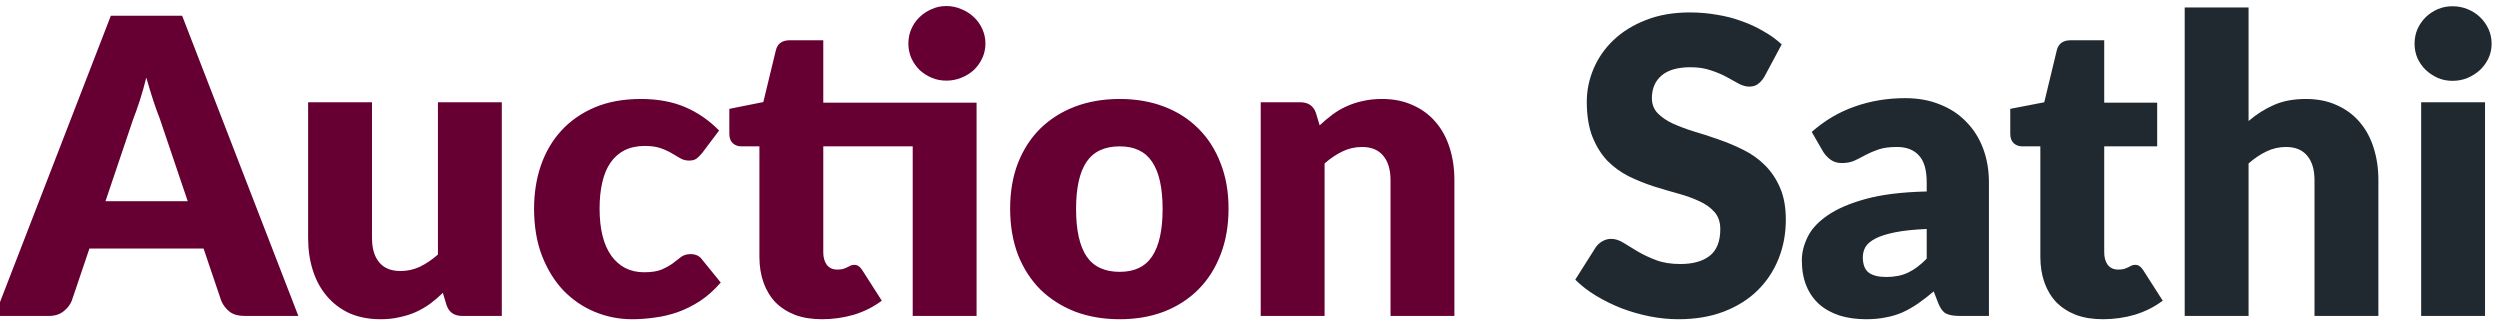 <svg width="182" height="24" viewBox="0 0 182 24" fill="none" xmlns="http://www.w3.org/2000/svg">
<path d="M13.665 14.645L11.64 8.66C11.49 8.28 11.33 7.835 11.16 7.325C10.99 6.805 10.82 6.245 10.65 5.645C10.5 6.255 10.34 6.82 10.17 7.34C10 7.86 9.84 8.31 9.69 8.69L7.68 14.645H13.665ZM21.72 23H17.79C17.35 23 16.995 22.9 16.725 22.7C16.455 22.49 16.25 22.225 16.11 21.905L14.82 18.095H6.51L5.22 21.905C5.11 22.185 4.91 22.44 4.62 22.67C4.34 22.89 3.99 23 3.57 23H-0.39L8.07 1.145H13.26L21.72 23ZM36.531 7.445V23H33.651C33.071 23 32.691 22.74 32.511 22.22L32.241 21.32C31.941 21.61 31.631 21.875 31.311 22.115C30.991 22.345 30.646 22.545 30.276 22.715C29.916 22.875 29.521 23 29.091 23.09C28.671 23.19 28.211 23.24 27.711 23.24C26.861 23.24 26.106 23.095 25.446 22.805C24.796 22.505 24.246 22.09 23.796 21.56C23.346 21.03 23.006 20.405 22.776 19.685C22.546 18.965 22.431 18.175 22.431 17.315V7.445H27.081V17.315C27.081 18.085 27.256 18.68 27.606 19.1C27.956 19.52 28.471 19.73 29.151 19.73C29.661 19.73 30.136 19.625 30.576 19.415C31.026 19.195 31.461 18.9 31.881 18.53V7.445H36.531ZM51.12 11.135C50.98 11.305 50.845 11.44 50.715 11.54C50.585 11.64 50.4 11.69 50.16 11.69C49.93 11.69 49.72 11.635 49.53 11.525C49.35 11.415 49.145 11.295 48.915 11.165C48.685 11.025 48.415 10.9 48.105 10.79C47.795 10.68 47.41 10.625 46.95 10.625C46.38 10.625 45.885 10.73 45.465 10.94C45.055 11.15 44.715 11.45 44.445 11.84C44.175 12.23 43.975 12.71 43.845 13.28C43.715 13.84 43.65 14.475 43.65 15.185C43.65 16.675 43.935 17.82 44.505 18.62C45.085 19.42 45.88 19.82 46.89 19.82C47.43 19.82 47.855 19.755 48.165 19.625C48.485 19.485 48.755 19.335 48.975 19.175C49.195 19.005 49.395 18.85 49.575 18.71C49.765 18.57 50 18.5 50.28 18.5C50.65 18.5 50.93 18.635 51.12 18.905L52.47 20.57C51.99 21.12 51.485 21.57 50.955 21.92C50.425 22.26 49.88 22.53 49.32 22.73C48.77 22.92 48.215 23.05 47.655 23.12C47.095 23.2 46.55 23.24 46.02 23.24C45.07 23.24 44.16 23.06 43.29 22.7C42.43 22.34 41.67 21.82 41.01 21.14C40.36 20.45 39.84 19.605 39.45 18.605C39.07 17.605 38.88 16.465 38.88 15.185C38.88 14.065 39.045 13.02 39.375 12.05C39.715 11.07 40.21 10.225 40.86 9.515C41.52 8.795 42.33 8.23 43.29 7.82C44.26 7.41 45.38 7.205 46.65 7.205C47.87 7.205 48.94 7.4 49.86 7.79C50.78 8.18 51.61 8.75 52.35 9.5L51.12 11.135ZM71.095 23H66.445V10.655H59.935V18.38C59.935 18.74 60.02 19.04 60.19 19.28C60.37 19.51 60.625 19.625 60.955 19.625C61.125 19.625 61.265 19.61 61.375 19.58C61.495 19.54 61.595 19.5 61.675 19.46C61.765 19.41 61.845 19.37 61.915 19.34C61.995 19.3 62.085 19.28 62.185 19.28C62.325 19.28 62.435 19.315 62.515 19.385C62.605 19.445 62.695 19.545 62.785 19.685L64.195 21.89C63.595 22.34 62.92 22.68 62.17 22.91C61.42 23.13 60.645 23.24 59.845 23.24C59.105 23.24 58.45 23.135 57.88 22.925C57.32 22.705 56.845 22.4 56.455 22.01C56.075 21.61 55.785 21.13 55.585 20.57C55.385 20.01 55.285 19.385 55.285 18.695V10.655H53.965C53.725 10.655 53.52 10.58 53.35 10.43C53.18 10.27 53.095 10.04 53.095 9.74V7.925L55.57 7.43L56.485 3.65C56.605 3.17 56.945 2.93 57.505 2.93H59.935V7.475H71.095V23ZM71.74 3.17C71.74 3.54 71.665 3.89 71.515 4.22C71.365 4.55 71.16 4.84 70.9 5.09C70.64 5.33 70.335 5.52 69.985 5.66C69.645 5.8 69.28 5.87 68.89 5.87C68.51 5.87 68.155 5.8 67.825 5.66C67.495 5.52 67.2 5.33 66.94 5.09C66.69 4.84 66.49 4.55 66.34 4.22C66.2 3.89 66.13 3.54 66.13 3.17C66.13 2.8 66.2 2.45 66.34 2.12C66.49 1.78 66.69 1.49 66.94 1.25C67.2 1 67.495 0.805 67.825 0.665C68.155 0.515 68.51 0.44 68.89 0.44C69.28 0.44 69.645 0.515 69.985 0.665C70.335 0.805 70.64 1 70.9 1.25C71.16 1.49 71.365 1.78 71.515 2.12C71.665 2.45 71.74 2.8 71.74 3.17ZM81.518 7.205C82.698 7.205 83.773 7.39 84.743 7.76C85.713 8.13 86.543 8.66 87.233 9.35C87.933 10.04 88.473 10.88 88.853 11.87C89.243 12.85 89.438 13.955 89.438 15.185C89.438 16.425 89.243 17.545 88.853 18.545C88.473 19.535 87.933 20.38 87.233 21.08C86.543 21.77 85.713 22.305 84.743 22.685C83.773 23.055 82.698 23.24 81.518 23.24C80.328 23.24 79.243 23.055 78.263 22.685C77.293 22.305 76.453 21.77 75.743 21.08C75.043 20.38 74.498 19.535 74.108 18.545C73.728 17.545 73.538 16.425 73.538 15.185C73.538 13.955 73.728 12.85 74.108 11.87C74.498 10.88 75.043 10.04 75.743 9.35C76.453 8.66 77.293 8.13 78.263 7.76C79.243 7.39 80.328 7.205 81.518 7.205ZM81.518 19.79C82.588 19.79 83.373 19.415 83.873 18.665C84.383 17.905 84.638 16.755 84.638 15.215C84.638 13.675 84.383 12.53 83.873 11.78C83.373 11.03 82.588 10.655 81.518 10.655C80.418 10.655 79.613 11.03 79.103 11.78C78.593 12.53 78.338 13.675 78.338 15.215C78.338 16.755 78.593 17.905 79.103 18.665C79.613 19.415 80.418 19.79 81.518 19.79ZM96.07 9.125C96.37 8.845 96.68 8.585 97 8.345C97.32 8.105 97.66 7.905 98.02 7.745C98.39 7.575 98.785 7.445 99.205 7.355C99.635 7.255 100.1 7.205 100.6 7.205C101.45 7.205 102.2 7.355 102.85 7.655C103.51 7.945 104.065 8.355 104.515 8.885C104.965 9.405 105.305 10.03 105.535 10.76C105.765 11.48 105.88 12.265 105.88 13.115V23H101.23V13.115C101.23 12.355 101.055 11.765 100.705 11.345C100.355 10.915 99.84 10.7 99.16 10.7C98.65 10.7 98.17 10.81 97.72 11.03C97.28 11.24 96.85 11.53 96.43 11.9V23H91.78V7.445H94.66C95.24 7.445 95.62 7.705 95.8 8.225L96.07 9.125Z" fill="#660033"/>
<path d="M128.448 5.585C128.298 5.825 128.138 6.005 127.968 6.125C127.808 6.245 127.598 6.305 127.338 6.305C127.108 6.305 126.858 6.235 126.588 6.095C126.328 5.945 126.028 5.78 125.688 5.6C125.358 5.42 124.978 5.26 124.548 5.12C124.118 4.97 123.628 4.895 123.078 4.895C122.128 4.895 121.418 5.1 120.948 5.51C120.488 5.91 120.258 6.455 120.258 7.145C120.258 7.585 120.398 7.95 120.678 8.24C120.958 8.53 121.323 8.78 121.773 8.99C122.233 9.2 122.753 9.395 123.333 9.575C123.923 9.745 124.523 9.94 125.133 10.16C125.743 10.37 126.338 10.62 126.918 10.91C127.508 11.2 128.028 11.57 128.478 12.02C128.938 12.47 129.308 13.02 129.588 13.67C129.868 14.31 130.008 15.085 130.008 15.995C130.008 17.005 129.833 17.95 129.483 18.83C129.133 19.71 128.623 20.48 127.953 21.14C127.293 21.79 126.473 22.305 125.493 22.685C124.523 23.055 123.418 23.24 122.178 23.24C121.498 23.24 120.803 23.17 120.093 23.03C119.393 22.89 118.713 22.695 118.053 22.445C117.393 22.185 116.773 21.88 116.193 21.53C115.613 21.18 115.108 20.79 114.678 20.36L116.178 17.99C116.298 17.82 116.453 17.68 116.643 17.57C116.843 17.45 117.058 17.39 117.288 17.39C117.588 17.39 117.888 17.485 118.188 17.675C118.498 17.865 118.843 18.075 119.223 18.305C119.613 18.535 120.058 18.745 120.558 18.935C121.058 19.125 121.648 19.22 122.328 19.22C123.248 19.22 123.963 19.02 124.473 18.62C124.983 18.21 125.238 17.565 125.238 16.685C125.238 16.175 125.098 15.76 124.818 15.44C124.538 15.12 124.168 14.855 123.708 14.645C123.258 14.435 122.743 14.25 122.163 14.09C121.583 13.93 120.988 13.755 120.378 13.565C119.768 13.365 119.173 13.125 118.593 12.845C118.013 12.555 117.493 12.18 117.033 11.72C116.583 11.25 116.218 10.67 115.938 9.98C115.658 9.28 115.518 8.42 115.518 7.4C115.518 6.58 115.683 5.78 116.013 5C116.343 4.22 116.828 3.525 117.468 2.915C118.108 2.305 118.893 1.82 119.823 1.46C120.753 1.09 121.818 0.905 123.018 0.905C123.688 0.905 124.338 0.96 124.968 1.07C125.608 1.17 126.213 1.325 126.783 1.535C127.353 1.735 127.883 1.98 128.373 2.27C128.873 2.55 129.318 2.87 129.708 3.23L128.448 5.585ZM140.264 16.67C139.334 16.71 138.569 16.79 137.969 16.91C137.369 17.03 136.894 17.18 136.544 17.36C136.194 17.54 135.949 17.745 135.809 17.975C135.679 18.205 135.614 18.455 135.614 18.725C135.614 19.255 135.759 19.63 136.049 19.85C136.339 20.06 136.764 20.165 137.324 20.165C137.924 20.165 138.449 20.06 138.899 19.85C139.349 19.64 139.804 19.3 140.264 18.83V16.67ZM131.894 9.605C132.834 8.775 133.874 8.16 135.014 7.76C136.164 7.35 137.394 7.145 138.704 7.145C139.644 7.145 140.489 7.3 141.239 7.61C141.999 7.91 142.639 8.335 143.159 8.885C143.689 9.425 144.094 10.07 144.374 10.82C144.654 11.57 144.794 12.39 144.794 13.28V23H142.664C142.224 23 141.889 22.94 141.659 22.82C141.439 22.7 141.254 22.45 141.104 22.07L140.774 21.215C140.384 21.545 140.009 21.835 139.649 22.085C139.289 22.335 138.914 22.55 138.524 22.73C138.144 22.9 137.734 23.025 137.294 23.105C136.864 23.195 136.384 23.24 135.854 23.24C135.144 23.24 134.499 23.15 133.919 22.97C133.339 22.78 132.844 22.505 132.434 22.145C132.034 21.785 131.724 21.34 131.504 20.81C131.284 20.27 131.174 19.65 131.174 18.95C131.174 18.39 131.314 17.825 131.594 17.255C131.874 16.675 132.359 16.15 133.049 15.68C133.739 15.2 134.669 14.8 135.839 14.48C137.009 14.16 138.484 13.98 140.264 13.94V13.28C140.264 12.37 140.074 11.715 139.694 11.315C139.324 10.905 138.794 10.7 138.104 10.7C137.554 10.7 137.104 10.76 136.754 10.88C136.404 11 136.089 11.135 135.809 11.285C135.539 11.435 135.274 11.57 135.014 11.69C134.754 11.81 134.444 11.87 134.084 11.87C133.764 11.87 133.494 11.79 133.274 11.63C133.054 11.47 132.874 11.28 132.734 11.06L131.894 9.605ZM153.097 23.24C152.357 23.24 151.702 23.135 151.132 22.925C150.572 22.705 150.097 22.4 149.707 22.01C149.327 21.61 149.037 21.13 148.837 20.57C148.637 20.01 148.537 19.385 148.537 18.695V10.655H147.217C146.977 10.655 146.772 10.58 146.602 10.43C146.432 10.27 146.347 10.04 146.347 9.74V7.925L148.822 7.445L149.737 3.65C149.857 3.17 150.197 2.93 150.757 2.93H153.187V7.475H157.042V10.655H153.187V18.38C153.187 18.74 153.272 19.04 153.442 19.28C153.622 19.51 153.877 19.625 154.207 19.625C154.377 19.625 154.517 19.61 154.627 19.58C154.747 19.54 154.847 19.5 154.927 19.46C155.017 19.41 155.097 19.37 155.167 19.34C155.247 19.3 155.337 19.28 155.437 19.28C155.577 19.28 155.687 19.315 155.767 19.385C155.857 19.445 155.947 19.545 156.037 19.685L157.447 21.89C156.847 22.34 156.172 22.68 155.422 22.91C154.672 23.13 153.897 23.24 153.097 23.24ZM163.696 8.81C164.256 8.33 164.861 7.945 165.511 7.655C166.171 7.355 166.956 7.205 167.866 7.205C168.716 7.205 169.466 7.355 170.116 7.655C170.776 7.945 171.331 8.355 171.781 8.885C172.231 9.405 172.571 10.03 172.801 10.76C173.031 11.48 173.146 12.265 173.146 13.115V23H168.496V13.115C168.496 12.355 168.321 11.765 167.971 11.345C167.621 10.915 167.106 10.7 166.426 10.7C165.916 10.7 165.436 10.81 164.986 11.03C164.546 11.24 164.116 11.53 163.696 11.9V23H159.046V0.545H163.696V8.81ZM180.91 7.445V23H176.26V7.445H180.91ZM181.39 3.185C181.39 3.555 181.315 3.905 181.165 4.235C181.015 4.555 180.81 4.84 180.55 5.09C180.29 5.33 179.985 5.525 179.635 5.675C179.295 5.815 178.93 5.885 178.54 5.885C178.16 5.885 177.805 5.815 177.475 5.675C177.145 5.525 176.85 5.33 176.59 5.09C176.34 4.84 176.14 4.555 175.99 4.235C175.85 3.905 175.78 3.555 175.78 3.185C175.78 2.805 175.85 2.45 175.99 2.12C176.14 1.79 176.34 1.5 176.59 1.25C176.85 1 177.145 0.805 177.475 0.665C177.805 0.525 178.16 0.455 178.54 0.455C178.93 0.455 179.295 0.525 179.635 0.665C179.985 0.805 180.29 1 180.55 1.25C180.81 1.5 181.015 1.79 181.165 2.12C181.315 2.45 181.39 2.805 181.39 3.185Z" fill="#20292F"/>
</svg>
